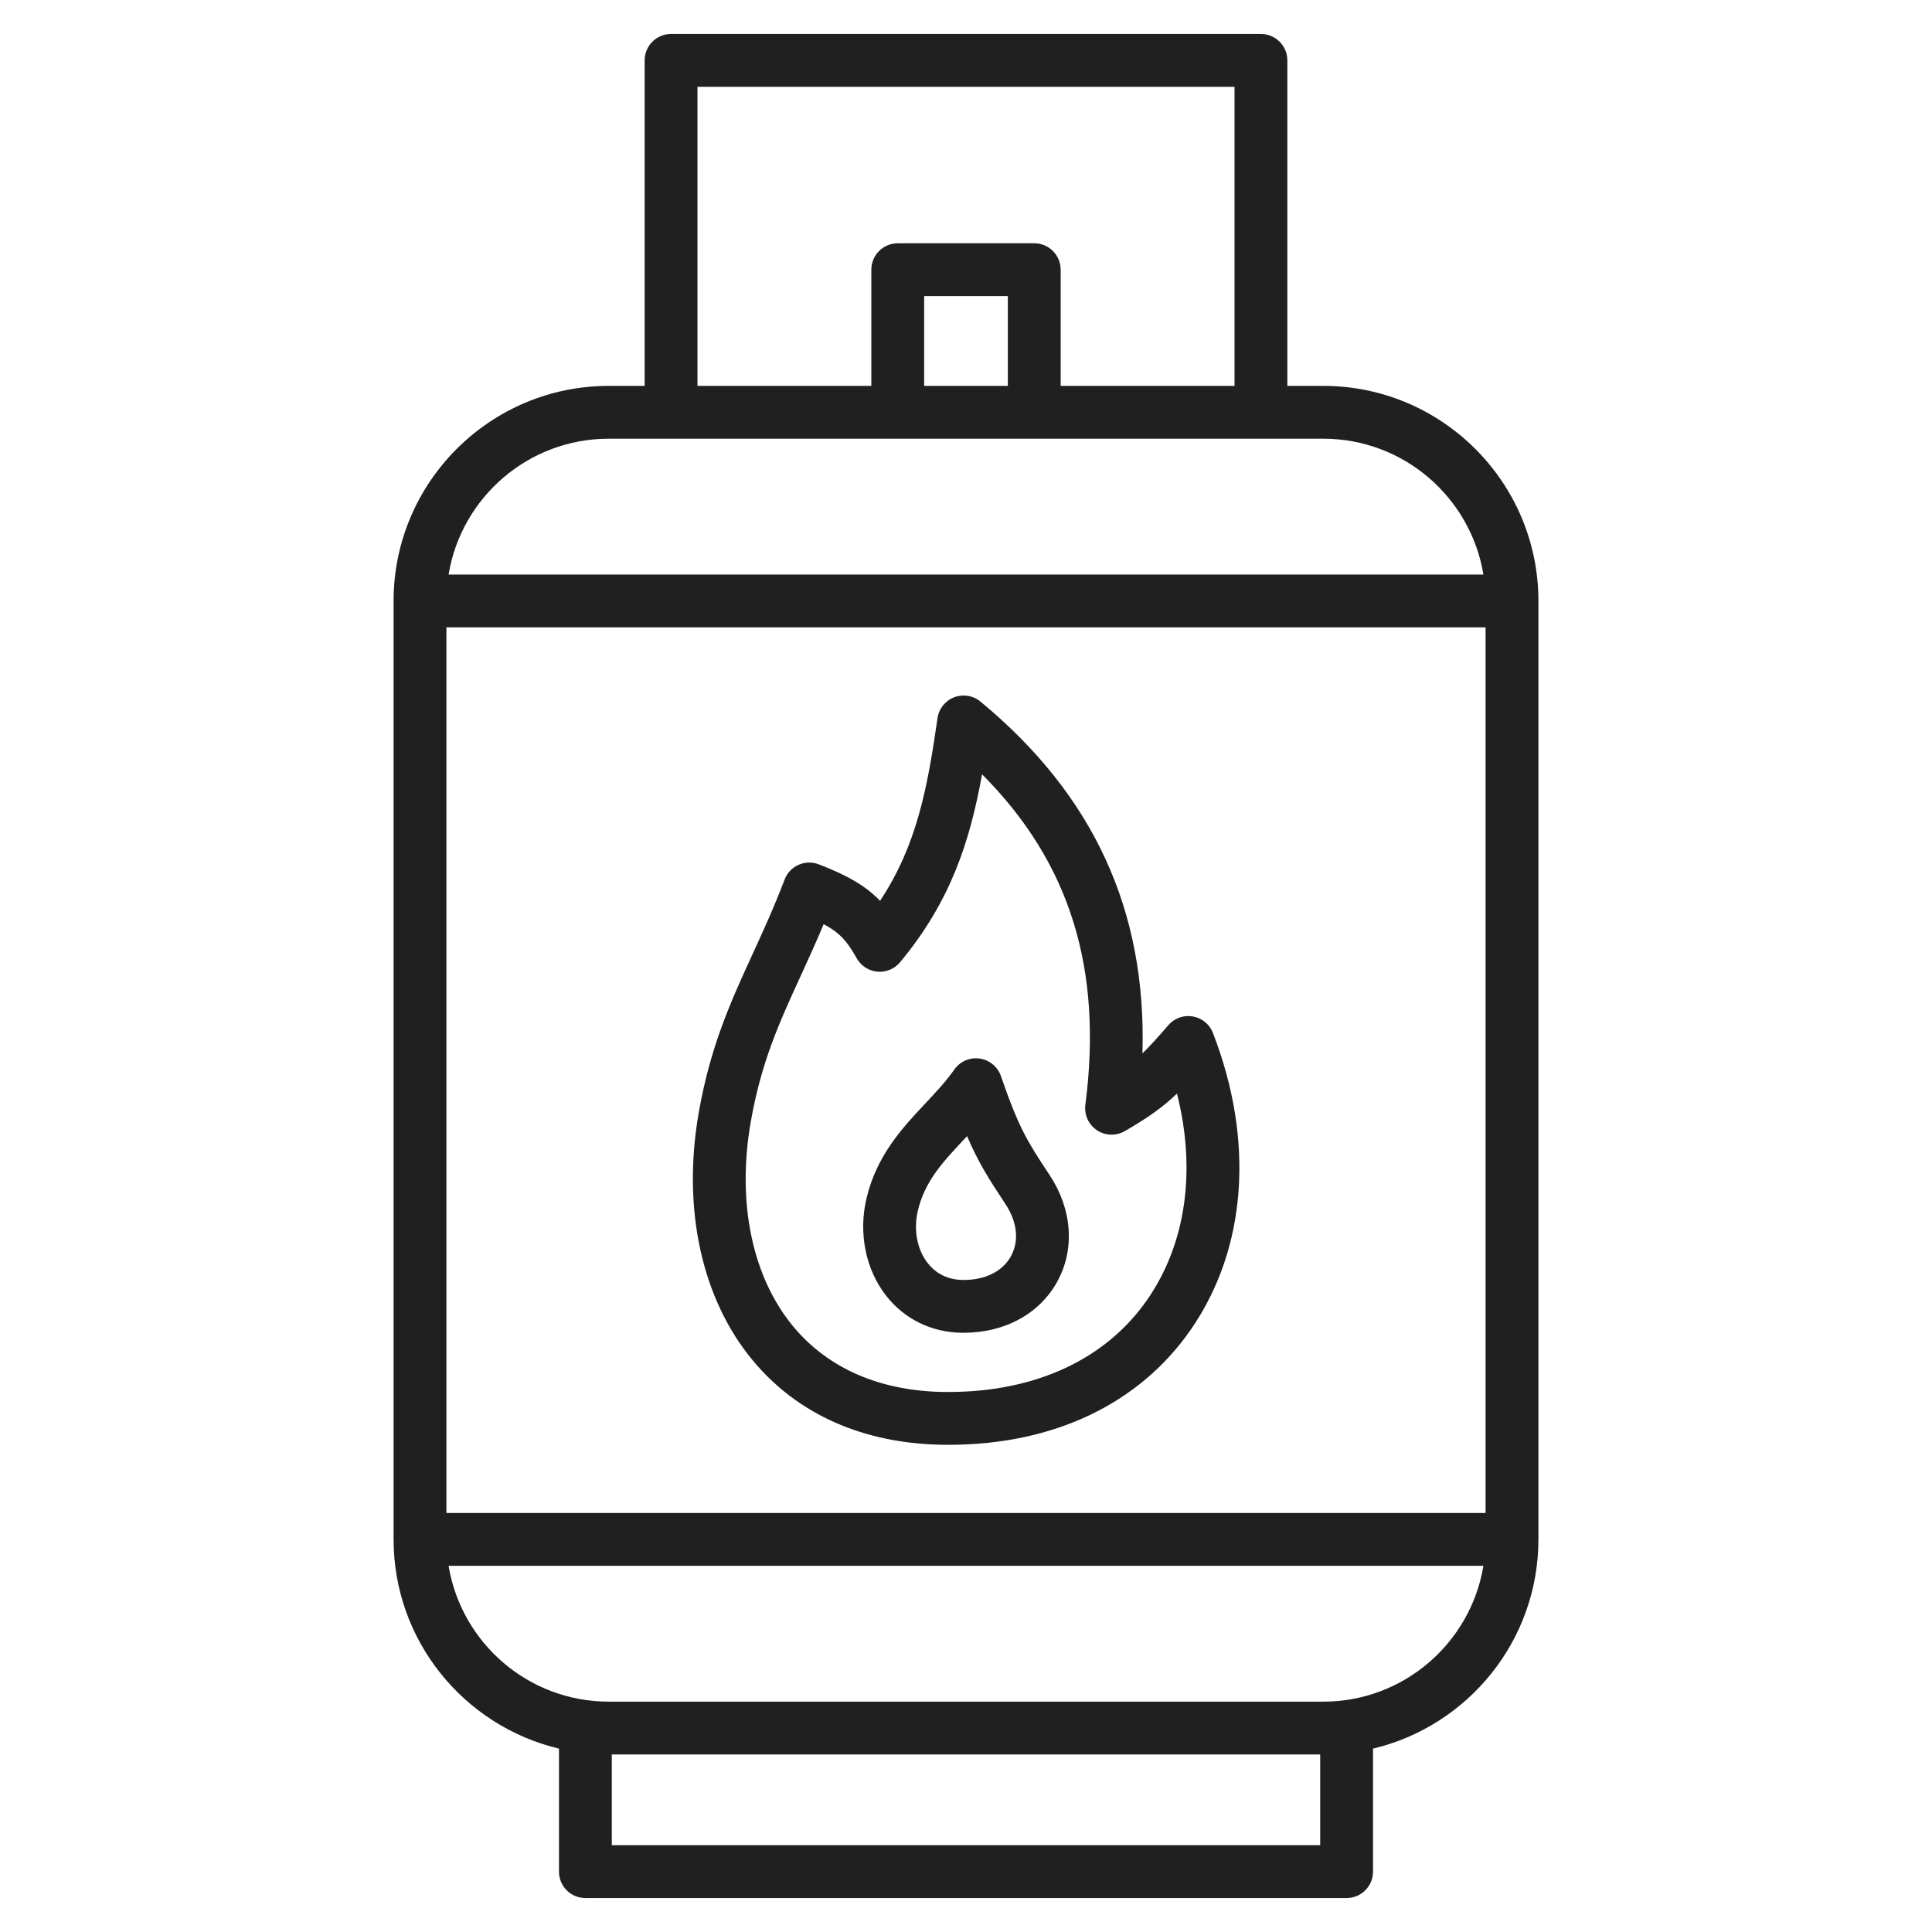 <svg width="64" height="64" viewBox="0 0 64 64" fill="none" xmlns="http://www.w3.org/2000/svg">
<path d="M43.837 12.783H42.645V2C42.645 1.517 42.253 1.125 41.77 1.125H22.23C21.747 1.125 21.355 1.517 21.355 2V12.783H20.163C16.234 12.783 13.038 15.979 13.038 19.907V50.994C13.038 54.356 15.379 57.18 18.517 57.925V62C18.517 62.483 18.908 62.875 19.392 62.875H44.608C45.092 62.875 45.483 62.483 45.483 62V57.925C48.621 57.18 50.962 54.356 50.962 50.994V19.907C50.962 15.979 47.766 12.783 43.837 12.783ZM23.105 2.875H40.895V12.783H35.136V8.934C35.136 8.451 34.744 8.059 34.261 8.059H29.739C29.256 8.059 28.864 8.451 28.864 8.934V12.783H23.105V2.875ZM33.386 12.783H30.614V9.809H33.386V12.783ZM20.163 14.533H43.837C46.503 14.533 48.72 16.483 49.14 19.032H14.86C15.28 16.483 17.497 14.533 20.163 14.533ZM14.788 50.119V20.782H49.212V50.119H14.788ZM20.267 61.125V58.119H43.733V61.125H20.267ZM43.837 56.369H20.163C17.497 56.369 15.28 54.418 14.86 51.869H49.14C48.72 54.418 46.503 56.369 43.837 56.369ZM40.18 34.217C40.069 33.93 39.816 33.723 39.514 33.671C39.21 33.618 38.904 33.728 38.703 33.96C38.355 34.363 38.089 34.657 37.845 34.896C37.986 30.157 36.219 26.33 32.479 23.241C32.235 23.039 31.901 22.985 31.606 23.099C31.311 23.213 31.101 23.477 31.056 23.791C30.72 26.13 30.367 28.005 29.154 29.84C28.67 29.34 28.064 28.995 27.123 28.632C26.906 28.548 26.664 28.554 26.452 28.649C26.239 28.744 26.073 28.919 25.991 29.137C25.639 30.062 25.276 30.851 24.926 31.614C24.209 33.179 23.53 34.657 23.144 36.873C22.592 40.043 23.245 43.028 24.934 45.063C26.426 46.86 28.613 47.827 31.259 47.86C31.316 47.861 31.371 47.861 31.427 47.861C34.892 47.861 37.734 46.512 39.443 44.051C41.298 41.378 41.567 37.793 40.18 34.217ZM38.005 43.053C36.634 45.029 34.301 46.111 31.425 46.111C31.377 46.111 31.329 46.111 31.281 46.111C29.164 46.084 27.434 45.335 26.28 43.945C24.919 42.306 24.404 39.837 24.868 37.174C25.215 35.181 25.819 33.866 26.517 32.344C26.768 31.796 27.026 31.234 27.285 30.614C27.837 30.908 28.078 31.206 28.38 31.745C28.521 31.996 28.777 32.161 29.064 32.188C29.35 32.213 29.632 32.097 29.816 31.875C31.492 29.86 32.128 27.881 32.532 25.65C35.446 28.573 36.536 32.092 35.954 36.6C35.912 36.93 36.06 37.256 36.337 37.44C36.614 37.625 36.972 37.636 37.26 37.47C38.029 37.025 38.501 36.692 38.989 36.226C39.63 38.767 39.292 41.198 38.005 43.053ZM33.157 35.647C33.049 35.336 32.776 35.111 32.451 35.066C32.124 35.02 31.801 35.161 31.612 35.431C31.34 35.821 31.007 36.175 30.655 36.55C29.898 37.358 29.039 38.273 28.703 39.7C28.432 40.849 28.675 42.052 29.352 42.919C29.961 43.699 30.854 44.136 31.866 44.15C31.886 44.15 31.905 44.15 31.924 44.15C33.287 44.15 34.444 43.517 35.027 42.448C35.614 41.374 35.517 40.055 34.767 38.921C34.055 37.845 33.76 37.399 33.157 35.647ZM33.491 41.61C33.212 42.121 32.63 42.409 31.889 42.4C31.286 42.392 30.926 42.092 30.731 41.842C30.378 41.389 30.256 40.739 30.406 40.102C30.635 39.129 31.236 38.489 31.931 37.748C31.966 37.711 32.001 37.673 32.036 37.636C32.41 38.512 32.75 39.044 33.307 39.886C33.699 40.479 33.766 41.107 33.491 41.61Z" fill="#202020"/>
</svg>
